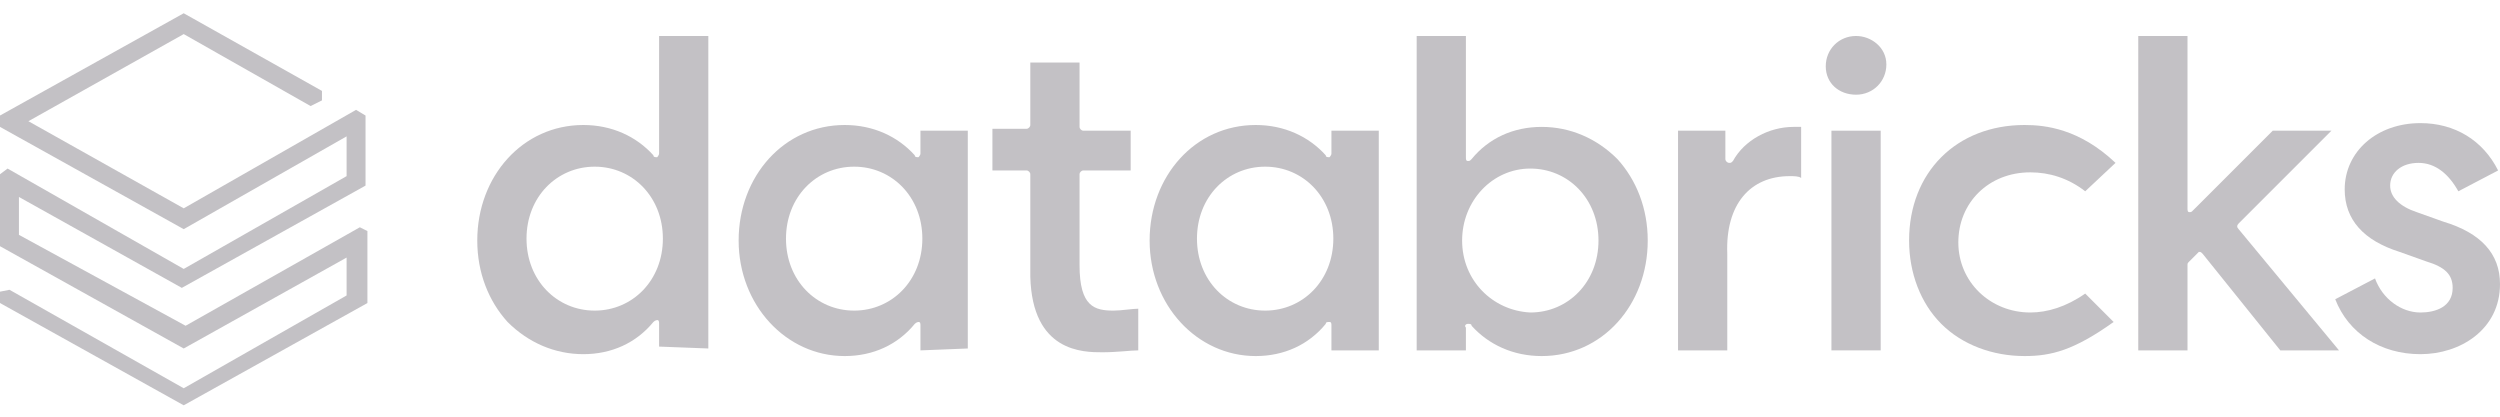 <?xml version="1.0" encoding="utf-8"?>
<!-- Generator: Adobe Illustrator 28.0.0, SVG Export Plug-In . SVG Version: 6.00 Build 0)  -->
<svg version="1.1" id="Layer_1" xmlns="http://www.w3.org/2000/svg" xmlns:xlink="http://www.w3.org/1999/xlink" x="0px" y="0px"
	 viewBox="0 0 132 22" style="enable-background:new 0 0 132 22;" xml:space="preserve">
<style type="text/css">
	.st0{opacity:0.25;fill:#100A19;}
</style>
<path class="st0" d="M18.3,9.3l-8.6,4.9L0.4,8.9L0,9.2V13l9.7,5.4l8.6-4.8v2l-8.6,4.9l-9.2-5.2L0,15.4V16l9.7,5.4l9.7-5.4v-3.8
	L19,12l-9.2,5.2L1,12.4v-2l8.6,4.8l9.7-5.4V6.1l-0.5-0.3L9.7,11L1.5,6.4l8.2-4.6l6.7,3.8L17,5.3V4.8L9.7,0.7L0,6.1v0.6l9.7,5.4
	l8.6-4.9V9.3z"/>
<path class="st0" d="M37.4,18.4V1.9h-2.6v6.2c0,0.1-0.1,0.2-0.1,0.2c-0.1,0-0.2,0-0.2-0.1c-0.9-1-2.2-1.6-3.7-1.6
	c-3.2,0-5.6,2.7-5.6,6.1c0,1.7,0.6,3.2,1.6,4.3c1.1,1.1,2.5,1.7,4,1.7s2.8-0.6,3.7-1.7c0.1-0.1,0.2-0.1,0.2-0.1
	c0.1,0,0.1,0.1,0.1,0.2v1.2L37.4,18.4L37.4,18.4z M31.4,16.4c-2,0-3.6-1.6-3.6-3.8s1.6-3.8,3.6-3.8s3.6,1.6,3.6,3.8
	S33.4,16.4,31.4,16.4z"/>
<path class="st0" d="M51.1,18.4V6.9h-2.5v1.2c0,0.1-0.1,0.2-0.1,0.2c-0.1,0-0.2,0-0.2-0.1c-0.9-1-2.2-1.6-3.7-1.6
	c-3.2,0-5.6,2.7-5.6,6.1s2.5,6.1,5.6,6.1c1.5,0,2.8-0.6,3.7-1.7c0.1-0.1,0.2-0.1,0.2-0.1c0.1,0,0.1,0.1,0.1,0.2v1.3L51.1,18.4
	L51.1,18.4z M45.1,16.4c-2,0-3.6-1.6-3.6-3.8s1.6-3.8,3.6-3.8s3.6,1.6,3.6,3.8S47.1,16.4,45.1,16.4z"/>
<path class="st0" d="M72.8,18.4V6.9h-2.5v1.2c0,0.1-0.1,0.2-0.1,0.2c-0.1,0-0.2,0-0.2-0.1c-0.9-1-2.2-1.6-3.7-1.6
	c-3.2,0-5.6,2.7-5.6,6.1s2.5,6.1,5.6,6.1c1.5,0,2.8-0.6,3.7-1.7c0-0.1,0.1-0.1,0.2-0.1s0.1,0.1,0.1,0.2v1.3h2.5V18.4z M66.8,16.4
	c-2,0-3.6-1.6-3.6-3.8s1.6-3.8,3.6-3.8s3.6,1.6,3.6,3.8S68.8,16.4,66.8,16.4z"/>
<path class="st0" d="M77.5,17.1L77.5,17.1c0.1,0,0.2,0,0.2,0.1c0.9,1,2.2,1.6,3.7,1.6c3.2,0,5.6-2.7,5.6-6.1c0-1.7-0.6-3.2-1.6-4.3
	c-1.1-1.1-2.5-1.7-4-1.7s-2.8,0.6-3.7,1.7c-0.1,0.1-0.1,0.1-0.2,0.1s-0.1-0.1-0.1-0.2V1.9h-2.6v16.6h2.6v-1.2
	C77.3,17.2,77.4,17.1,77.5,17.1z M77.2,12.7c0-2.1,1.6-3.8,3.6-3.8s3.6,1.6,3.6,3.8s-1.6,3.8-3.6,3.8C78.8,16.4,77.2,14.8,77.2,12.7
	z"/>
<path class="st0" d="M94.5,9.3c0.2,0,0.5,0,0.6,0.1V6.7c-0.1,0-0.3,0-0.4,0c-1.3,0-2.6,0.7-3.2,1.8c-0.1,0.1-0.1,0.1-0.2,0.1
	s-0.2-0.1-0.2-0.2V6.9h-2.5v11.6h2.6v-5.1C91.1,10.8,92.4,9.3,94.5,9.3z"/>
<path class="st0" d="M99.3,6.9h-2.6v11.6h2.6V6.9z"/>
<path class="st0" d="M98,1.9c-0.9,0-1.6,0.7-1.6,1.6S97.1,5,98,5s1.6-0.7,1.6-1.6S98.8,1.9,98,1.9z"/>
<path class="st0" d="M106.9,6.6c-3.6,0-6.1,2.5-6.1,6.1c0,1.7,0.6,3.3,1.7,4.4s2.7,1.7,4.4,1.7c1.4,0,2.6-0.3,4.7-1.8l-1.5-1.5
	c-1,0.7-2,1-2.9,1c-2.1,0-3.8-1.6-3.8-3.7s1.6-3.7,3.8-3.7c1,0,2,0.3,2.9,1l1.6-1.5C109.8,6.8,108,6.6,106.9,6.6z"/>
<path class="st0" d="M116,13.4l0.1-0.1l0,0c0.1,0,0.1,0,0.2,0.1l4.1,5.1h3.1l-5.3-6.4c-0.1-0.1-0.1-0.2,0-0.3l4.9-4.9H120l-4.2,4.2
	c-0.1,0.1-0.1,0.1-0.2,0.1s-0.1-0.1-0.1-0.2V1.9h-2.6v16.6h2.6V14c0-0.1,0-0.1,0.1-0.2L116,13.4z"/>
<path class="st0" d="M127.8,18.7c2.1,0,4.2-1.3,4.2-3.7c0-1.6-1-2.7-3-3.3l-1.4-0.5c-0.9-0.3-1.4-0.8-1.4-1.4c0-0.7,0.6-1.2,1.5-1.2
	c0.9,0,1.6,0.6,2.1,1.5l2.1-1.1c-0.8-1.6-2.3-2.5-4.1-2.5c-2.3,0-4,1.5-4,3.5c0,1.6,1,2.7,2.9,3.3l1.4,0.5c1,0.3,1.4,0.7,1.4,1.4
	c0,1-0.9,1.3-1.7,1.3c-1,0-2-0.7-2.4-1.8l-2.1,1.1C124,17.6,125.7,18.7,127.8,18.7z"/>
<path class="st0" d="M58.2,18.6c0.8,0,1.5-0.1,1.9-0.1v-2.2c-0.3,0-0.9,0.1-1.3,0.1c-1,0-1.8-0.2-1.8-2.4V9.2C57,9.1,57.1,9,57.2,9
	h2.5V6.9h-2.5c-0.1,0-0.2-0.1-0.2-0.2V3.3h-2.6v3.3c0,0.1-0.1,0.2-0.2,0.2h-1.8V9h1.8c0.1,0,0.2,0.1,0.2,0.2v5.4
	C54.5,18.6,57.2,18.6,58.2,18.6z"/>
</svg>
